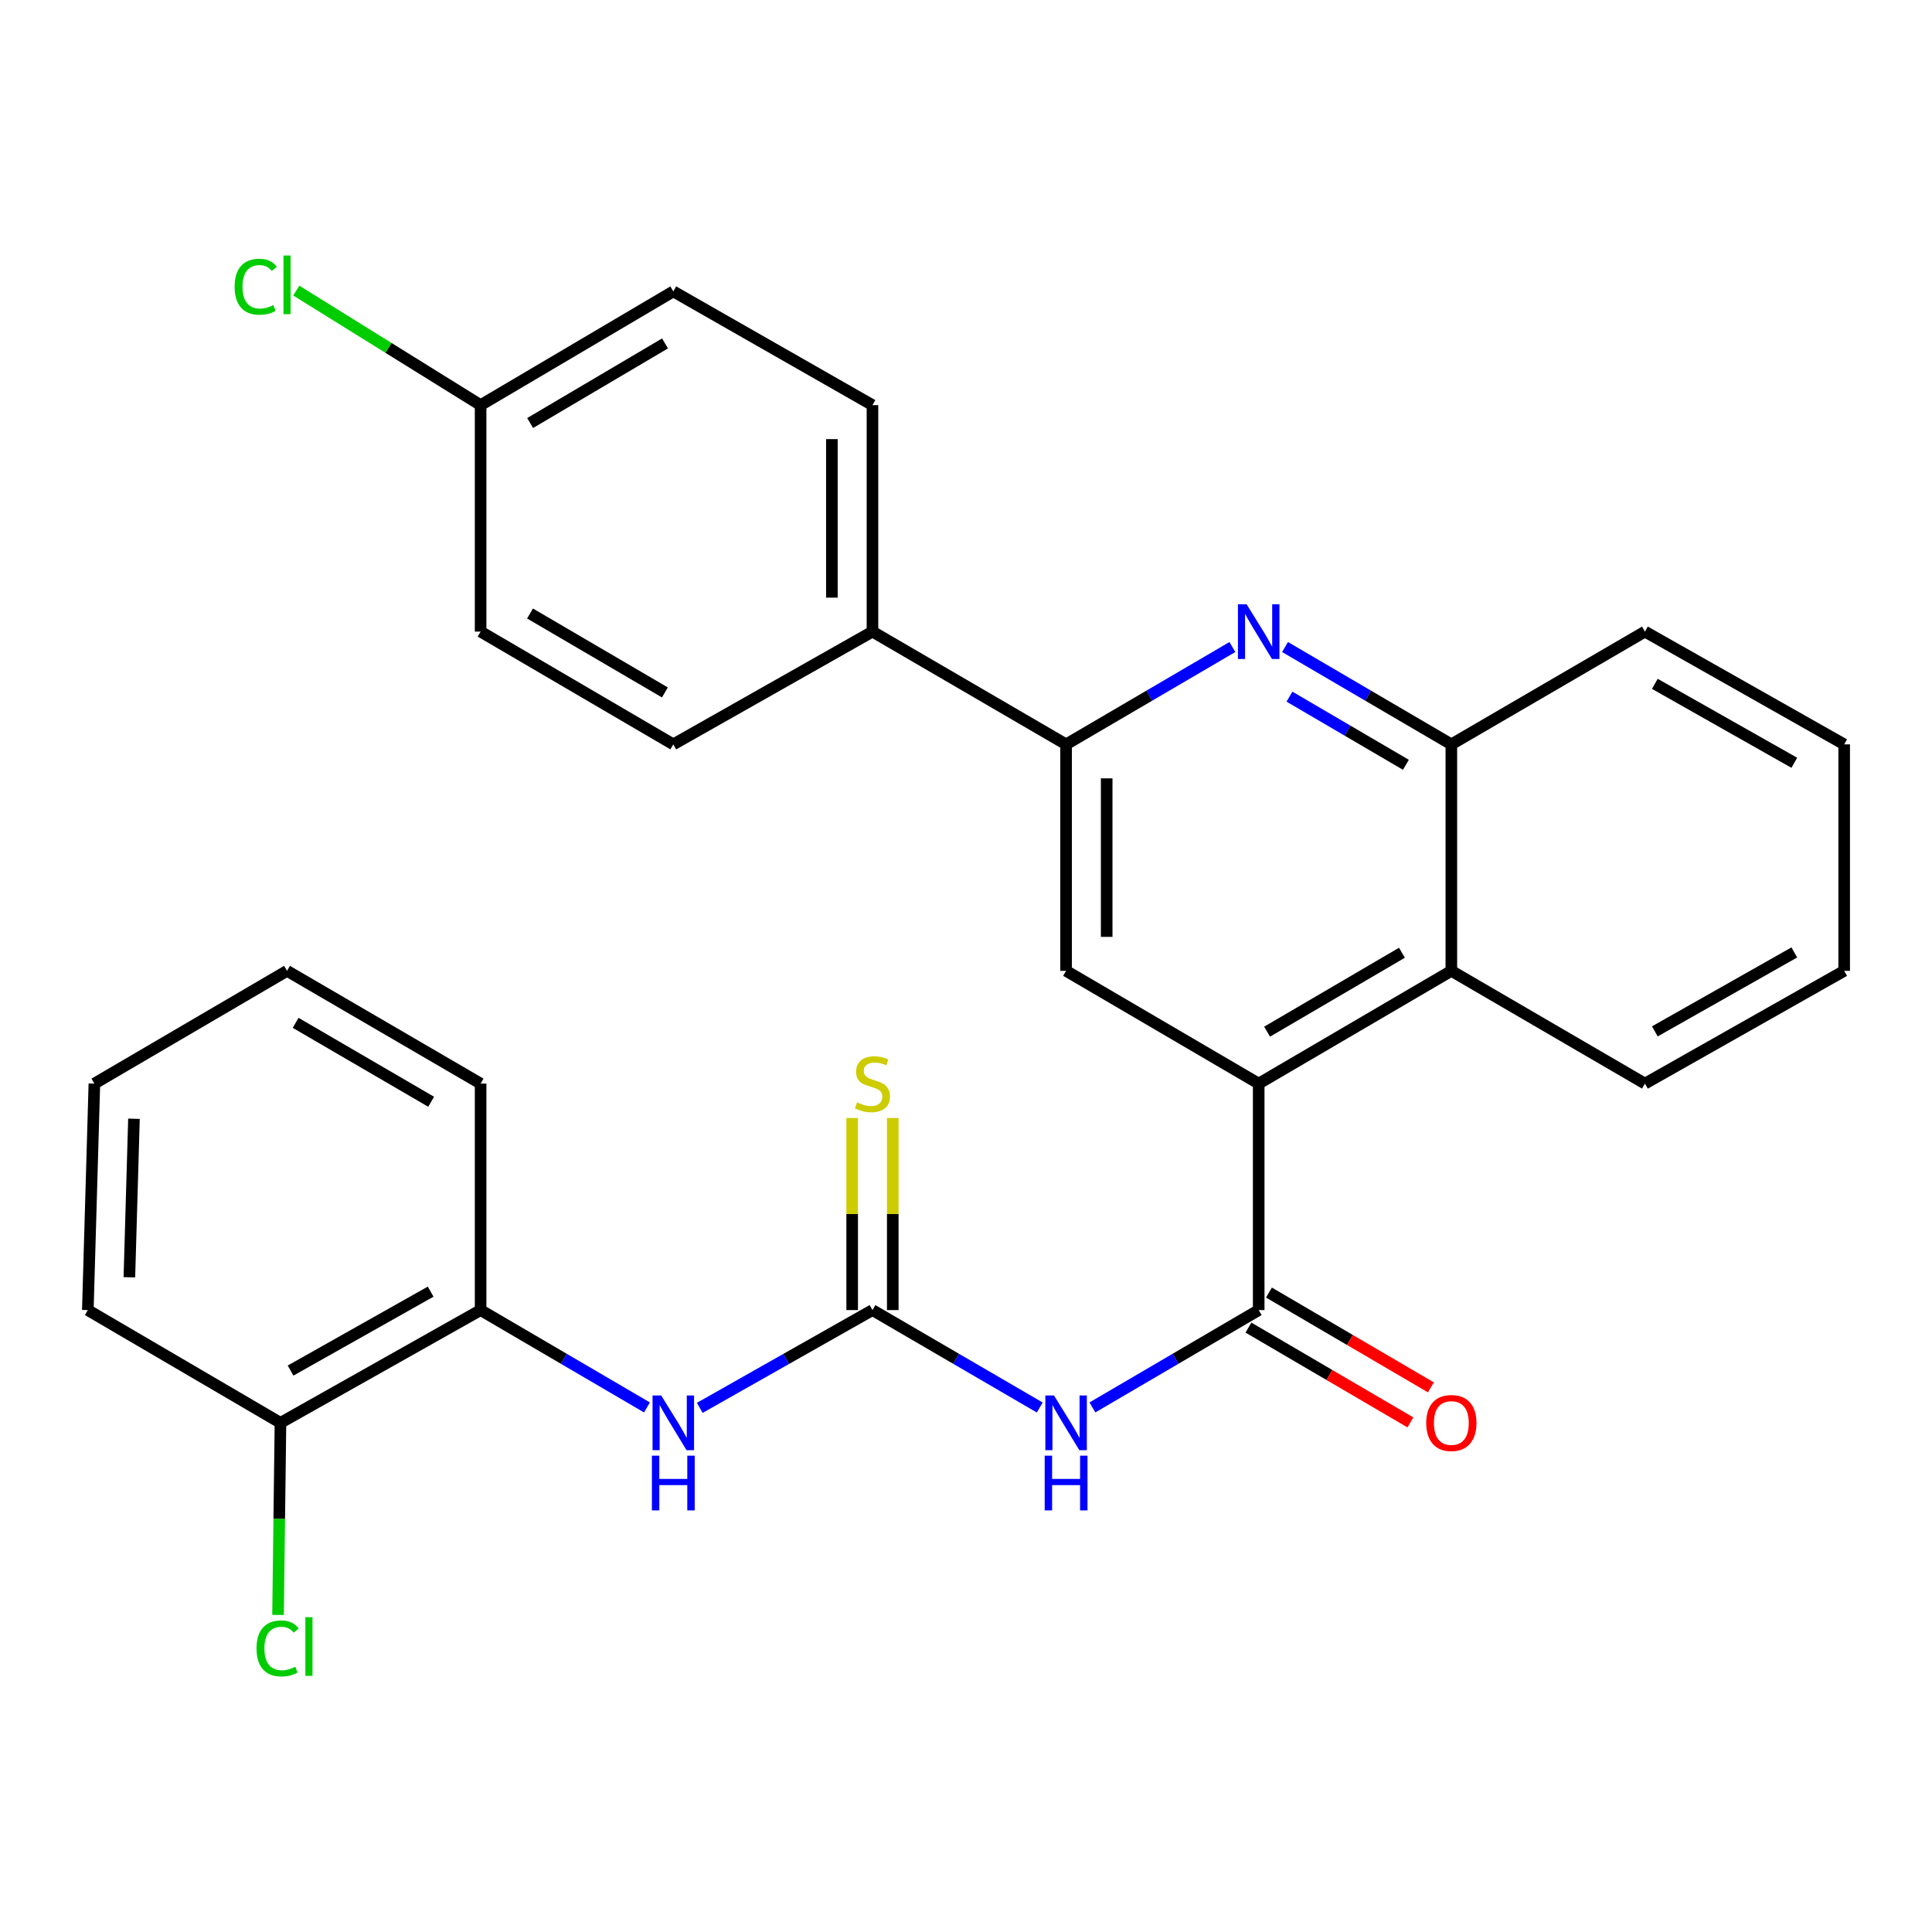 <?xml version='1.0' encoding='iso-8859-1'?>
<svg version='1.1' baseProfile='full'
              xmlns='http://www.w3.org/2000/svg'
                      xmlns:rdkit='http://www.rdkit.org/xml'
                      xmlns:xlink='http://www.w3.org/1999/xlink'
                  xml:space='preserve'
width='1000px' height='1000px' viewBox='0 0 1000 1000'>
<!-- END OF HEADER -->
<rect style='opacity:1.0;fill:#FFFFFF;stroke:none' width='1000' height='1000' x='0' y='0'> </rect>
<path class='bond-0' d='M 651.5,678.097 L 608.467,703.291' style='fill:none;fill-rule:evenodd;stroke:#000000;stroke-width:6px;stroke-linecap:butt;stroke-linejoin:miter;stroke-opacity:1' />
<path class='bond-0' d='M 608.467,703.291 L 565.435,728.485' style='fill:none;fill-rule:evenodd;stroke:#0000FF;stroke-width:6px;stroke-linecap:butt;stroke-linejoin:miter;stroke-opacity:1' />
<path class='bond-1' d='M 651.5,678.097 L 651.5,560.875' style='fill:none;fill-rule:evenodd;stroke:#000000;stroke-width:6px;stroke-linecap:butt;stroke-linejoin:miter;stroke-opacity:1' />
<path class='bond-12' d='M 646.194,687.162 L 688.107,711.695' style='fill:none;fill-rule:evenodd;stroke:#000000;stroke-width:6px;stroke-linecap:butt;stroke-linejoin:miter;stroke-opacity:1' />
<path class='bond-12' d='M 688.107,711.695 L 730.021,736.228' style='fill:none;fill-rule:evenodd;stroke:#FF0000;stroke-width:6px;stroke-linecap:butt;stroke-linejoin:miter;stroke-opacity:1' />
<path class='bond-12' d='M 656.806,669.032 L 698.719,693.565' style='fill:none;fill-rule:evenodd;stroke:#000000;stroke-width:6px;stroke-linecap:butt;stroke-linejoin:miter;stroke-opacity:1' />
<path class='bond-12' d='M 698.719,693.565 L 740.633,718.098' style='fill:none;fill-rule:evenodd;stroke:#FF0000;stroke-width:6px;stroke-linecap:butt;stroke-linejoin:miter;stroke-opacity:1' />
<path class='bond-2' d='M 538.168,728.52 L 494.878,703.309' style='fill:none;fill-rule:evenodd;stroke:#0000FF;stroke-width:6px;stroke-linecap:butt;stroke-linejoin:miter;stroke-opacity:1' />
<path class='bond-2' d='M 494.878,703.309 L 451.589,678.097' style='fill:none;fill-rule:evenodd;stroke:#000000;stroke-width:6px;stroke-linecap:butt;stroke-linejoin:miter;stroke-opacity:1' />
<path class='bond-5' d='M 651.5,560.875 L 551.807,502.509' style='fill:none;fill-rule:evenodd;stroke:#000000;stroke-width:6px;stroke-linecap:butt;stroke-linejoin:miter;stroke-opacity:1' />
<path class='bond-6' d='M 651.5,560.875 L 751.216,502.509' style='fill:none;fill-rule:evenodd;stroke:#000000;stroke-width:6px;stroke-linecap:butt;stroke-linejoin:miter;stroke-opacity:1' />
<path class='bond-6' d='M 655.845,533.99 L 725.646,493.134' style='fill:none;fill-rule:evenodd;stroke:#000000;stroke-width:6px;stroke-linecap:butt;stroke-linejoin:miter;stroke-opacity:1' />
<path class='bond-7' d='M 451.589,678.097 L 406.896,703.402' style='fill:none;fill-rule:evenodd;stroke:#000000;stroke-width:6px;stroke-linecap:butt;stroke-linejoin:miter;stroke-opacity:1' />
<path class='bond-7' d='M 406.896,703.402 L 362.202,728.706' style='fill:none;fill-rule:evenodd;stroke:#0000FF;stroke-width:6px;stroke-linecap:butt;stroke-linejoin:miter;stroke-opacity:1' />
<path class='bond-10' d='M 462.093,678.097 L 462.093,628.391' style='fill:none;fill-rule:evenodd;stroke:#000000;stroke-width:6px;stroke-linecap:butt;stroke-linejoin:miter;stroke-opacity:1' />
<path class='bond-10' d='M 462.093,628.391 L 462.093,578.686' style='fill:none;fill-rule:evenodd;stroke:#CCCC00;stroke-width:6px;stroke-linecap:butt;stroke-linejoin:miter;stroke-opacity:1' />
<path class='bond-10' d='M 441.085,678.097 L 441.085,628.391' style='fill:none;fill-rule:evenodd;stroke:#000000;stroke-width:6px;stroke-linecap:butt;stroke-linejoin:miter;stroke-opacity:1' />
<path class='bond-10' d='M 441.085,628.391 L 441.085,578.686' style='fill:none;fill-rule:evenodd;stroke:#CCCC00;stroke-width:6px;stroke-linecap:butt;stroke-linejoin:miter;stroke-opacity:1' />
<path class='bond-3' d='M 665.128,334.898 L 708.172,360.092' style='fill:none;fill-rule:evenodd;stroke:#0000FF;stroke-width:6px;stroke-linecap:butt;stroke-linejoin:miter;stroke-opacity:1' />
<path class='bond-3' d='M 708.172,360.092 L 751.216,385.287' style='fill:none;fill-rule:evenodd;stroke:#000000;stroke-width:6px;stroke-linecap:butt;stroke-linejoin:miter;stroke-opacity:1' />
<path class='bond-3' d='M 667.429,360.586 L 697.56,378.222' style='fill:none;fill-rule:evenodd;stroke:#0000FF;stroke-width:6px;stroke-linecap:butt;stroke-linejoin:miter;stroke-opacity:1' />
<path class='bond-3' d='M 697.56,378.222 L 727.69,395.859' style='fill:none;fill-rule:evenodd;stroke:#000000;stroke-width:6px;stroke-linecap:butt;stroke-linejoin:miter;stroke-opacity:1' />
<path class='bond-29' d='M 637.872,334.899 L 594.839,360.093' style='fill:none;fill-rule:evenodd;stroke:#0000FF;stroke-width:6px;stroke-linecap:butt;stroke-linejoin:miter;stroke-opacity:1' />
<path class='bond-29' d='M 594.839,360.093 L 551.807,385.287' style='fill:none;fill-rule:evenodd;stroke:#000000;stroke-width:6px;stroke-linecap:butt;stroke-linejoin:miter;stroke-opacity:1' />
<path class='bond-4' d='M 551.807,385.287 L 551.807,502.509' style='fill:none;fill-rule:evenodd;stroke:#000000;stroke-width:6px;stroke-linecap:butt;stroke-linejoin:miter;stroke-opacity:1' />
<path class='bond-4' d='M 572.815,402.87 L 572.815,484.926' style='fill:none;fill-rule:evenodd;stroke:#000000;stroke-width:6px;stroke-linecap:butt;stroke-linejoin:miter;stroke-opacity:1' />
<path class='bond-11' d='M 551.807,385.287 L 451.589,326.921' style='fill:none;fill-rule:evenodd;stroke:#000000;stroke-width:6px;stroke-linecap:butt;stroke-linejoin:miter;stroke-opacity:1' />
<path class='bond-8' d='M 751.216,502.509 L 751.216,385.287' style='fill:none;fill-rule:evenodd;stroke:#000000;stroke-width:6px;stroke-linecap:butt;stroke-linejoin:miter;stroke-opacity:1' />
<path class='bond-21' d='M 751.216,502.509 L 851.422,560.875' style='fill:none;fill-rule:evenodd;stroke:#000000;stroke-width:6px;stroke-linecap:butt;stroke-linejoin:miter;stroke-opacity:1' />
<path class='bond-9' d='M 334.871,728.488 L 291.816,703.293' style='fill:none;fill-rule:evenodd;stroke:#0000FF;stroke-width:6px;stroke-linecap:butt;stroke-linejoin:miter;stroke-opacity:1' />
<path class='bond-9' d='M 291.816,703.293 L 248.761,678.097' style='fill:none;fill-rule:evenodd;stroke:#000000;stroke-width:6px;stroke-linecap:butt;stroke-linejoin:miter;stroke-opacity:1' />
<path class='bond-22' d='M 751.216,385.287 L 851.422,326.921' style='fill:none;fill-rule:evenodd;stroke:#000000;stroke-width:6px;stroke-linecap:butt;stroke-linejoin:miter;stroke-opacity:1' />
<path class='bond-13' d='M 248.761,678.097 L 145.17,736.463' style='fill:none;fill-rule:evenodd;stroke:#000000;stroke-width:6px;stroke-linecap:butt;stroke-linejoin:miter;stroke-opacity:1' />
<path class='bond-13' d='M 222.91,668.55 L 150.397,709.406' style='fill:none;fill-rule:evenodd;stroke:#000000;stroke-width:6px;stroke-linecap:butt;stroke-linejoin:miter;stroke-opacity:1' />
<path class='bond-23' d='M 248.761,678.097 L 248.761,560.875' style='fill:none;fill-rule:evenodd;stroke:#000000;stroke-width:6px;stroke-linecap:butt;stroke-linejoin:miter;stroke-opacity:1' />
<path class='bond-14' d='M 451.589,326.921 L 451.589,209.698' style='fill:none;fill-rule:evenodd;stroke:#000000;stroke-width:6px;stroke-linecap:butt;stroke-linejoin:miter;stroke-opacity:1' />
<path class='bond-14' d='M 430.582,309.337 L 430.582,227.282' style='fill:none;fill-rule:evenodd;stroke:#000000;stroke-width:6px;stroke-linecap:butt;stroke-linejoin:miter;stroke-opacity:1' />
<path class='bond-15' d='M 451.589,326.921 L 348.5,385.287' style='fill:none;fill-rule:evenodd;stroke:#000000;stroke-width:6px;stroke-linecap:butt;stroke-linejoin:miter;stroke-opacity:1' />
<path class='bond-17' d='M 145.17,736.463 L 144.539,786.174' style='fill:none;fill-rule:evenodd;stroke:#000000;stroke-width:6px;stroke-linecap:butt;stroke-linejoin:miter;stroke-opacity:1' />
<path class='bond-17' d='M 144.539,786.174 L 143.908,835.884' style='fill:none;fill-rule:evenodd;stroke:#00CC00;stroke-width:6px;stroke-linecap:butt;stroke-linejoin:miter;stroke-opacity:1' />
<path class='bond-24' d='M 145.17,736.463 L 45.455,678.097' style='fill:none;fill-rule:evenodd;stroke:#000000;stroke-width:6px;stroke-linecap:butt;stroke-linejoin:miter;stroke-opacity:1' />
<path class='bond-18' d='M 451.589,209.698 L 348.5,150.831' style='fill:none;fill-rule:evenodd;stroke:#000000;stroke-width:6px;stroke-linecap:butt;stroke-linejoin:miter;stroke-opacity:1' />
<path class='bond-19' d='M 348.5,385.287 L 248.761,326.921' style='fill:none;fill-rule:evenodd;stroke:#000000;stroke-width:6px;stroke-linecap:butt;stroke-linejoin:miter;stroke-opacity:1' />
<path class='bond-19' d='M 344.15,358.401 L 274.332,317.544' style='fill:none;fill-rule:evenodd;stroke:#000000;stroke-width:6px;stroke-linecap:butt;stroke-linejoin:miter;stroke-opacity:1' />
<path class='bond-16' d='M 248.761,209.698 L 248.761,326.921' style='fill:none;fill-rule:evenodd;stroke:#000000;stroke-width:6px;stroke-linecap:butt;stroke-linejoin:miter;stroke-opacity:1' />
<path class='bond-20' d='M 248.761,209.698 L 201.058,180.054' style='fill:none;fill-rule:evenodd;stroke:#000000;stroke-width:6px;stroke-linecap:butt;stroke-linejoin:miter;stroke-opacity:1' />
<path class='bond-20' d='M 201.058,180.054 L 153.356,150.411' style='fill:none;fill-rule:evenodd;stroke:#00CC00;stroke-width:6px;stroke-linecap:butt;stroke-linejoin:miter;stroke-opacity:1' />
<path class='bond-31' d='M 248.761,209.698 L 348.5,150.831' style='fill:none;fill-rule:evenodd;stroke:#000000;stroke-width:6px;stroke-linecap:butt;stroke-linejoin:miter;stroke-opacity:1' />
<path class='bond-31' d='M 274.4,218.96 L 344.217,177.752' style='fill:none;fill-rule:evenodd;stroke:#000000;stroke-width:6px;stroke-linecap:butt;stroke-linejoin:miter;stroke-opacity:1' />
<path class='bond-25' d='M 851.422,560.875 L 954.545,502.509' style='fill:none;fill-rule:evenodd;stroke:#000000;stroke-width:6px;stroke-linecap:butt;stroke-linejoin:miter;stroke-opacity:1' />
<path class='bond-25' d='M 856.543,533.838 L 928.729,492.981' style='fill:none;fill-rule:evenodd;stroke:#000000;stroke-width:6px;stroke-linecap:butt;stroke-linejoin:miter;stroke-opacity:1' />
<path class='bond-30' d='M 851.422,326.921 L 954.545,385.287' style='fill:none;fill-rule:evenodd;stroke:#000000;stroke-width:6px;stroke-linecap:butt;stroke-linejoin:miter;stroke-opacity:1' />
<path class='bond-30' d='M 856.543,353.958 L 928.729,394.814' style='fill:none;fill-rule:evenodd;stroke:#000000;stroke-width:6px;stroke-linecap:butt;stroke-linejoin:miter;stroke-opacity:1' />
<path class='bond-27' d='M 248.761,560.875 L 148.567,502.509' style='fill:none;fill-rule:evenodd;stroke:#000000;stroke-width:6px;stroke-linecap:butt;stroke-linejoin:miter;stroke-opacity:1' />
<path class='bond-27' d='M 223.158,570.272 L 153.022,529.416' style='fill:none;fill-rule:evenodd;stroke:#000000;stroke-width:6px;stroke-linecap:butt;stroke-linejoin:miter;stroke-opacity:1' />
<path class='bond-32' d='M 45.455,678.097 L 48.851,560.875' style='fill:none;fill-rule:evenodd;stroke:#000000;stroke-width:6px;stroke-linecap:butt;stroke-linejoin:miter;stroke-opacity:1' />
<path class='bond-32' d='M 66.963,661.122 L 69.34,579.067' style='fill:none;fill-rule:evenodd;stroke:#000000;stroke-width:6px;stroke-linecap:butt;stroke-linejoin:miter;stroke-opacity:1' />
<path class='bond-26' d='M 954.545,502.509 L 954.545,385.287' style='fill:none;fill-rule:evenodd;stroke:#000000;stroke-width:6px;stroke-linecap:butt;stroke-linejoin:miter;stroke-opacity:1' />
<path class='bond-28' d='M 148.567,502.509 L 48.851,560.875' style='fill:none;fill-rule:evenodd;stroke:#000000;stroke-width:6px;stroke-linecap:butt;stroke-linejoin:miter;stroke-opacity:1' />
<path  class='atom-1' d='M 545.547 722.303
L 554.827 737.303
Q 555.747 738.783, 557.227 741.463
Q 558.707 744.143, 558.787 744.303
L 558.787 722.303
L 562.547 722.303
L 562.547 750.623
L 558.667 750.623
L 548.707 734.223
Q 547.547 732.303, 546.307 730.103
Q 545.107 727.903, 544.747 727.223
L 544.747 750.623
L 541.067 750.623
L 541.067 722.303
L 545.547 722.303
' fill='#0000FF'/>
<path  class='atom-1' d='M 540.727 753.455
L 544.567 753.455
L 544.567 765.495
L 559.047 765.495
L 559.047 753.455
L 562.887 753.455
L 562.887 781.775
L 559.047 781.775
L 559.047 768.695
L 544.567 768.695
L 544.567 781.775
L 540.727 781.775
L 540.727 753.455
' fill='#0000FF'/>
<path  class='atom-4' d='M 645.24 312.761
L 654.52 327.761
Q 655.44 329.241, 656.92 331.921
Q 658.4 334.601, 658.48 334.761
L 658.48 312.761
L 662.24 312.761
L 662.24 341.081
L 658.36 341.081
L 648.4 324.681
Q 647.24 322.761, 646 320.561
Q 644.8 318.361, 644.44 317.681
L 644.44 341.081
L 640.76 341.081
L 640.76 312.761
L 645.24 312.761
' fill='#0000FF'/>
<path  class='atom-8' d='M 342.24 722.303
L 351.52 737.303
Q 352.44 738.783, 353.92 741.463
Q 355.4 744.143, 355.48 744.303
L 355.48 722.303
L 359.24 722.303
L 359.24 750.623
L 355.36 750.623
L 345.4 734.223
Q 344.24 732.303, 343 730.103
Q 341.8 727.903, 341.44 727.223
L 341.44 750.623
L 337.76 750.623
L 337.76 722.303
L 342.24 722.303
' fill='#0000FF'/>
<path  class='atom-8' d='M 337.42 753.455
L 341.26 753.455
L 341.26 765.495
L 355.74 765.495
L 355.74 753.455
L 359.58 753.455
L 359.58 781.775
L 355.74 781.775
L 355.74 768.695
L 341.26 768.695
L 341.26 781.775
L 337.42 781.775
L 337.42 753.455
' fill='#0000FF'/>
<path  class='atom-11' d='M 443.589 570.595
Q 443.909 570.715, 445.229 571.275
Q 446.549 571.835, 447.989 572.195
Q 449.469 572.515, 450.909 572.515
Q 453.589 572.515, 455.149 571.235
Q 456.709 569.915, 456.709 567.635
Q 456.709 566.075, 455.909 565.115
Q 455.149 564.155, 453.949 563.635
Q 452.749 563.115, 450.749 562.515
Q 448.229 561.755, 446.709 561.035
Q 445.229 560.315, 444.149 558.795
Q 443.109 557.275, 443.109 554.715
Q 443.109 551.155, 445.509 548.955
Q 447.949 546.755, 452.749 546.755
Q 456.029 546.755, 459.749 548.315
L 458.829 551.395
Q 455.429 549.995, 452.869 549.995
Q 450.109 549.995, 448.589 551.155
Q 447.069 552.275, 447.109 554.235
Q 447.109 555.755, 447.869 556.675
Q 448.669 557.595, 449.789 558.115
Q 450.949 558.635, 452.869 559.235
Q 455.429 560.035, 456.949 560.835
Q 458.469 561.635, 459.549 563.275
Q 460.669 564.875, 460.669 567.635
Q 460.669 571.555, 458.029 573.675
Q 455.429 575.755, 451.069 575.755
Q 448.549 575.755, 446.629 575.195
Q 444.749 574.675, 442.509 573.755
L 443.589 570.595
' fill='#CCCC00'/>
<path  class='atom-13' d='M 738.216 736.543
Q 738.216 729.743, 741.576 725.943
Q 744.936 722.143, 751.216 722.143
Q 757.496 722.143, 760.856 725.943
Q 764.216 729.743, 764.216 736.543
Q 764.216 743.423, 760.816 747.343
Q 757.416 751.223, 751.216 751.223
Q 744.976 751.223, 741.576 747.343
Q 738.216 743.463, 738.216 736.543
M 751.216 748.023
Q 755.536 748.023, 757.856 745.143
Q 760.216 742.223, 760.216 736.543
Q 760.216 730.983, 757.856 728.183
Q 755.536 725.343, 751.216 725.343
Q 746.896 725.343, 744.536 728.143
Q 742.216 730.943, 742.216 736.543
Q 742.216 742.263, 744.536 745.143
Q 746.896 748.023, 751.216 748.023
' fill='#FF0000'/>
<path  class='atom-18' d='M 132.78 853.218
Q 132.78 846.178, 136.06 842.498
Q 139.38 838.778, 145.66 838.778
Q 151.5 838.778, 154.62 842.898
L 151.98 845.058
Q 149.7 842.058, 145.66 842.058
Q 141.38 842.058, 139.1 844.938
Q 136.86 847.778, 136.86 853.218
Q 136.86 858.818, 139.18 861.698
Q 141.54 864.578, 146.1 864.578
Q 149.22 864.578, 152.86 862.698
L 153.98 865.698
Q 152.5 866.658, 150.26 867.218
Q 148.02 867.778, 145.54 867.778
Q 139.38 867.778, 136.06 864.018
Q 132.78 860.258, 132.78 853.218
' fill='#00CC00'/>
<path  class='atom-18' d='M 158.06 837.058
L 161.74 837.058
L 161.74 867.418
L 158.06 867.418
L 158.06 837.058
' fill='#00CC00'/>
<path  class='atom-21' d='M 121.447 148.414
Q 121.447 141.374, 124.727 137.694
Q 128.047 133.974, 134.327 133.974
Q 140.167 133.974, 143.287 138.094
L 140.647 140.254
Q 138.367 137.254, 134.327 137.254
Q 130.047 137.254, 127.767 140.134
Q 125.527 142.974, 125.527 148.414
Q 125.527 154.014, 127.847 156.894
Q 130.207 159.774, 134.767 159.774
Q 137.887 159.774, 141.527 157.894
L 142.647 160.894
Q 141.167 161.854, 138.927 162.414
Q 136.687 162.974, 134.207 162.974
Q 128.047 162.974, 124.727 159.214
Q 121.447 155.454, 121.447 148.414
' fill='#00CC00'/>
<path  class='atom-21' d='M 146.727 132.254
L 150.407 132.254
L 150.407 162.614
L 146.727 162.614
L 146.727 132.254
' fill='#00CC00'/>
</svg>
